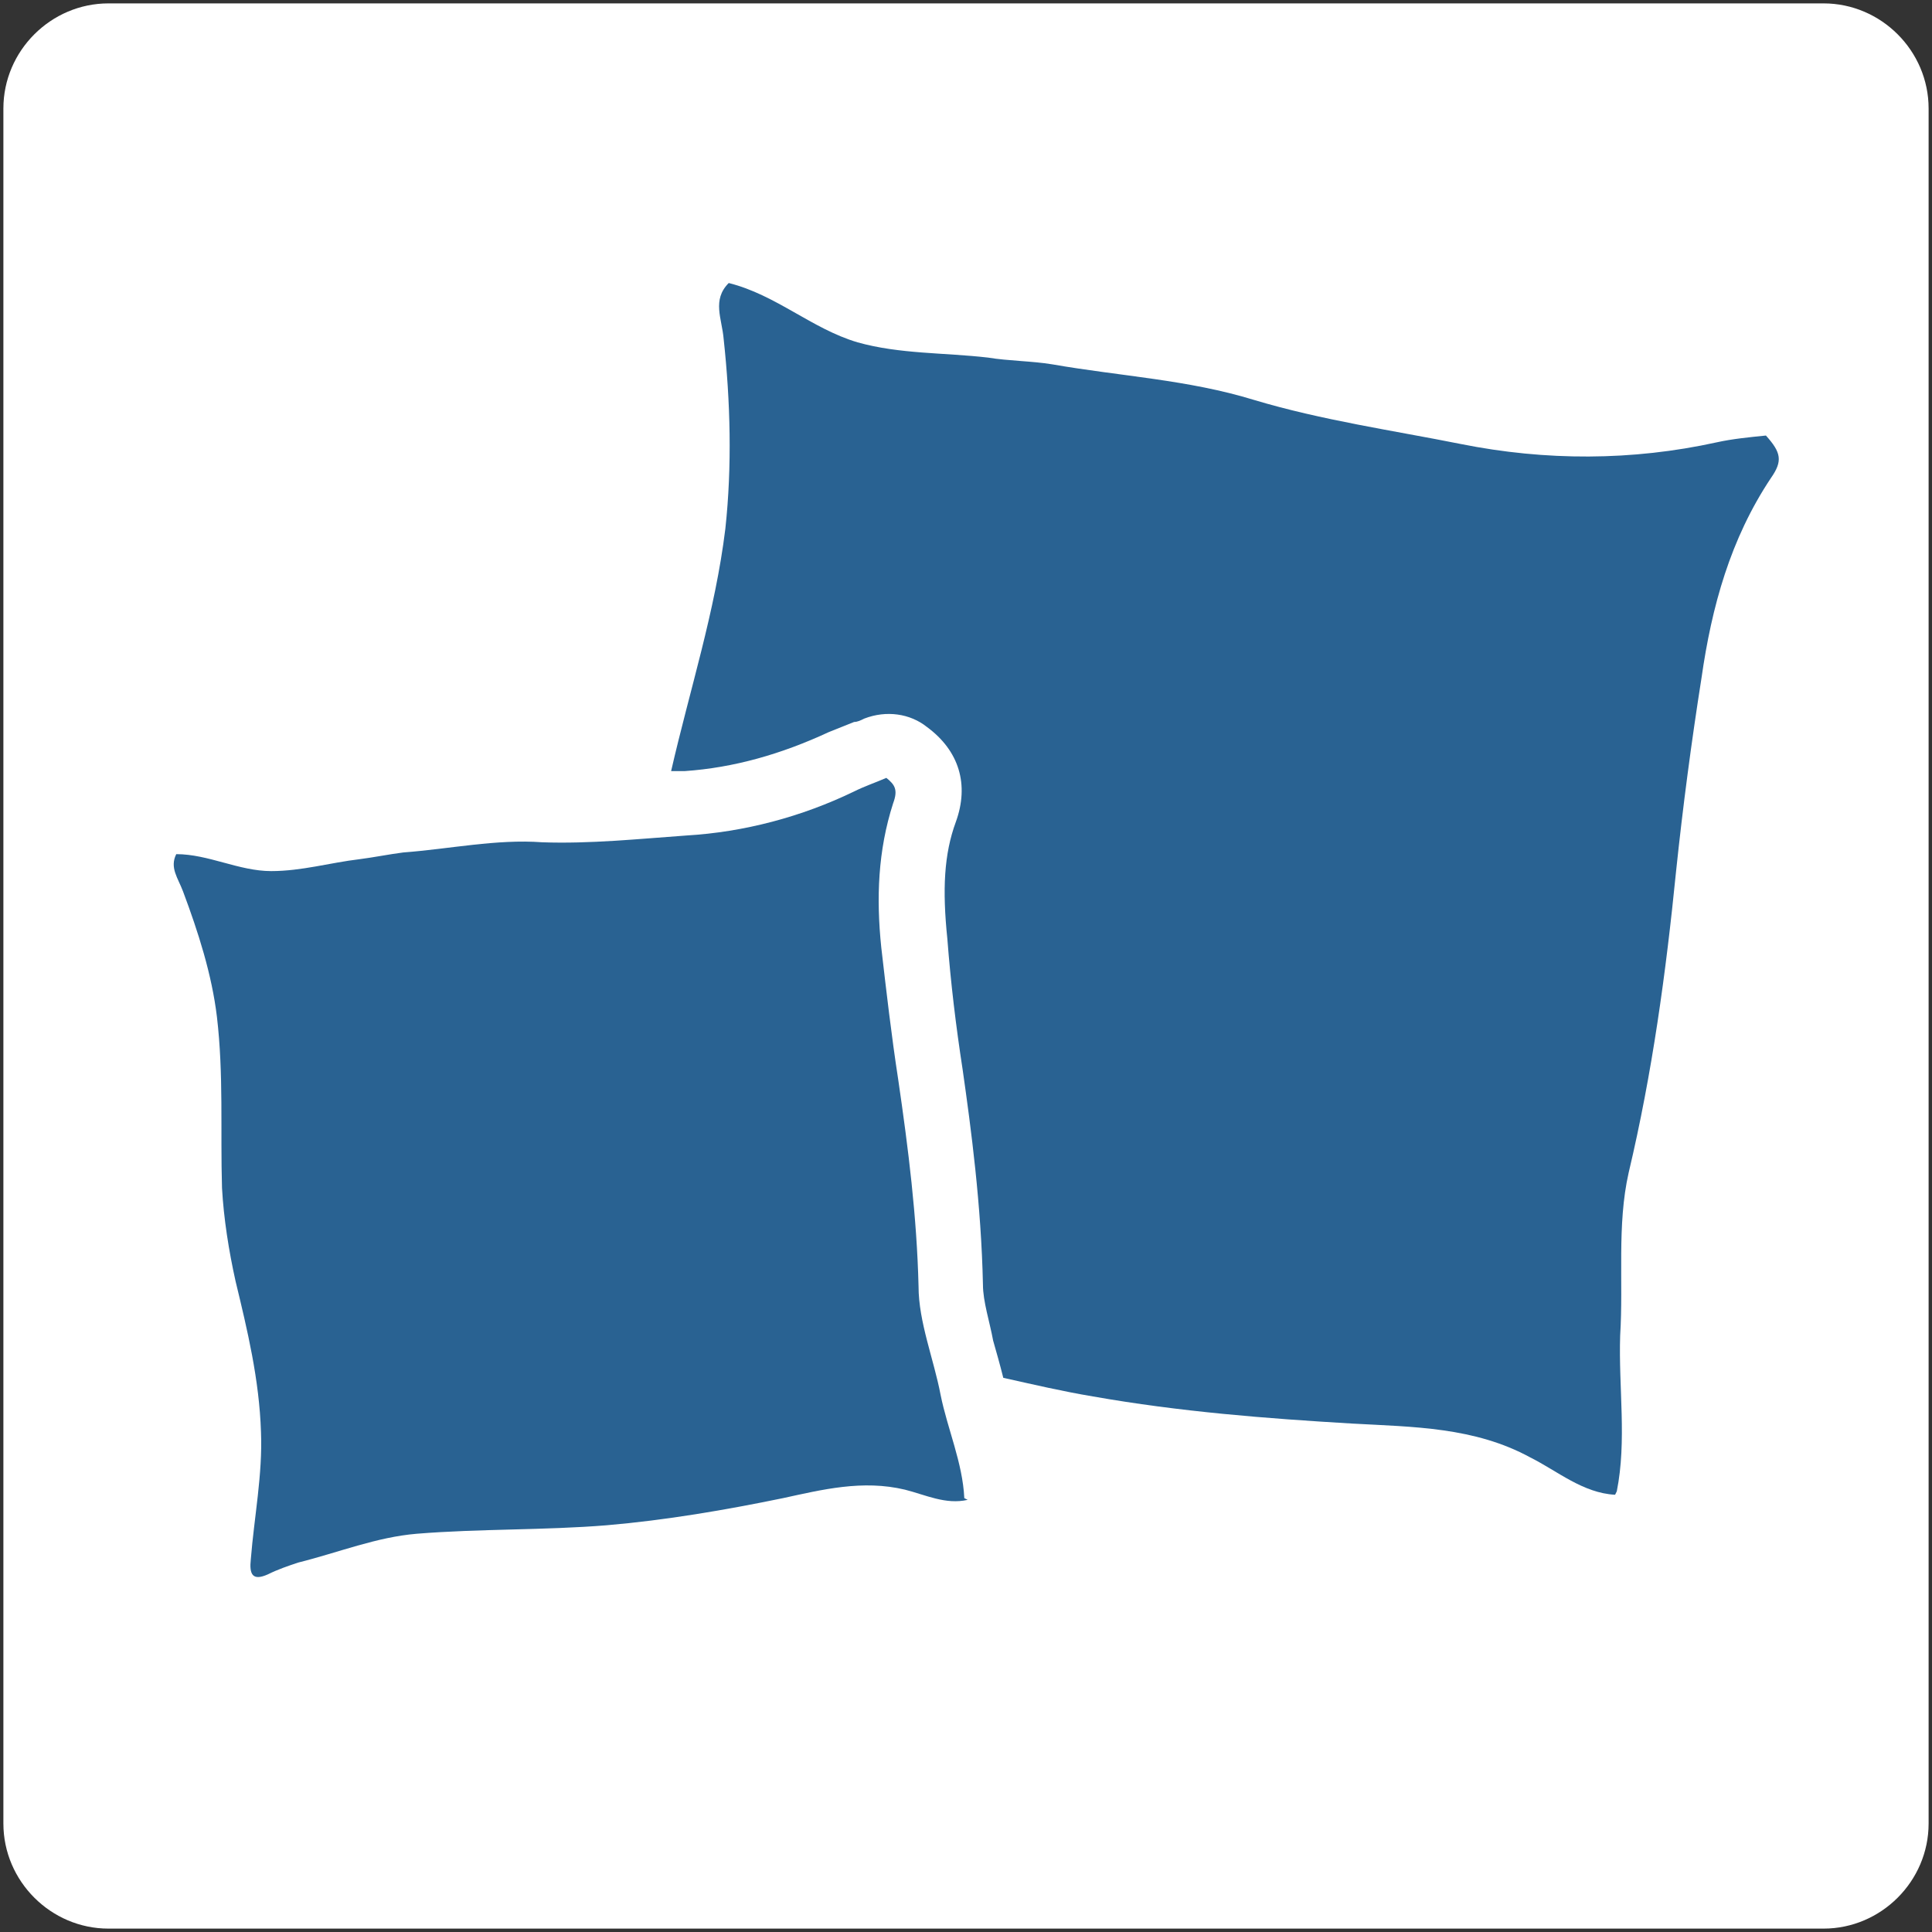 <?xml version="1.0" encoding="utf-8"?>
<!-- Generator: Adobe Illustrator 28.3.0, SVG Export Plug-In . SVG Version: 6.00 Build 0)  -->
<svg version="1.1" id="Vrstva_1" xmlns="http://www.w3.org/2000/svg" xmlns:xlink="http://www.w3.org/1999/xlink" x="0px" y="0px"
	 viewBox="0 0 114 114" style="enable-background:new 0 0 114 114;" xml:space="preserve">
<rect x="0" y="0" width="114" height="114" fill="#333333" stroke="none"/>
<style type="text/css">
	.st0{fill:#FFFFFF;}
	.st1{fill:#296292;}
</style>
<g>
	<path class="st0" d="M107.6,113.8H6.4c-3.4,0-6.2-2.8-6.2-6.2V6.4C0.2,3,3,0.2,6.4,0.2h101.2c3.4,0,6.2,2.8,6.2,6.2v101.2
		C113.8,111,111,113.8,107.6,113.8z"/>
	<g>
		<path class="st1" d="M104.5,28.2c-2.4,3.6-3.5,7.6-4.1,11.8c-0.6,3.8-1.1,7.6-1.5,11.4c-0.6,6-1.4,11.9-2.8,17.8
			c-0.7,3.1-0.3,6.4-0.5,9.6C95.5,81.9,96,85,95.4,88l-0.1,0.2c-1.9-0.1-3.4-1.4-5-2.2c-3.3-1.8-6.9-1.8-10.5-2
			c-5.1-0.3-10.2-0.7-15.3-1.6c-1.8-0.3-3.5-0.7-5.3-1.1c-0.2-0.8-0.4-1.5-0.6-2.2C58.4,78,58,76.8,58,75.8
			c-0.1-4.7-0.7-9.2-1.2-12.7c-0.4-2.6-0.7-5.1-0.9-7.7c-0.3-2.9-0.2-5,0.5-6.9c0.8-2.2,0.2-4.2-1.7-5.6c-1-0.8-2.4-1-3.7-0.5
			c-0.2,0.1-0.4,0.2-0.6,0.2c-0.5,0.2-1,0.4-1.5,0.6c-2.8,1.3-5.6,2.1-8.5,2.3c-0.3,0-0.5,0-0.8,0c1.1-4.8,2.6-9.4,3.2-14.3
			c0.4-3.7,0.3-7.5-0.1-11.2c-0.1-1.2-0.7-2.3,0.3-3.3c2.8,0.7,4.9,2.7,7.6,3.5c2.5,0.7,5.1,0.6,7.7,0.9c1.2,0.2,2.6,0.2,3.8,0.4
			c4,0.7,8,0.9,11.9,2.1c4,1.2,8.2,1.8,12.2,2.6c5,1,10.1,1,15.1-0.1c0.9-0.2,1.9-0.3,2.9-0.4C105.1,26.7,105.2,27.2,104.5,28.2z"/>
		<path class="st1" d="M57.1,88.5c-1.3,0.3-2.5-0.3-3.7-0.6c-2.5-0.6-4.9,0-7.2,0.5c-3.4,0.7-6.9,1.3-10.4,1.6
			c-3.7,0.3-7.5,0.2-11.2,0.5c-2.4,0.2-4.6,1.1-7,1.7c-0.6,0.2-1.2,0.4-1.8,0.7c-0.9,0.4-1.1,0-1-0.9c0.2-2.5,0.7-5,0.6-7.5
			c-0.1-3.1-0.8-6-1.5-8.9c-0.4-1.8-0.7-3.7-0.8-5.5c-0.1-3.4,0.1-6.7-0.3-10.1c-0.3-2.5-1.1-5-2-7.4c-0.3-0.8-0.8-1.4-0.4-2.2
			c1.9,0,3.7,1,5.6,1c1.8,0,3.5-0.5,5.2-0.7c0.8-0.1,1.8-0.3,2.6-0.4c2.7-0.2,5.5-0.8,8.2-0.6c2.8,0.1,5.7-0.2,8.5-0.4
			c3.4-0.2,6.8-1.1,9.9-2.6c0.6-0.3,1.2-0.5,1.9-0.8c0.5,0.4,0.7,0.7,0.4,1.5c-0.9,2.8-1,5.6-0.7,8.5c0.3,2.6,0.6,5.2,1,7.8
			c0.6,4.1,1.1,8.1,1.2,12.2c0,2.1,0.9,4.3,1.3,6.4c0.4,2,1.3,4,1.4,6.1"/>
	</g>
</g>
</svg>
